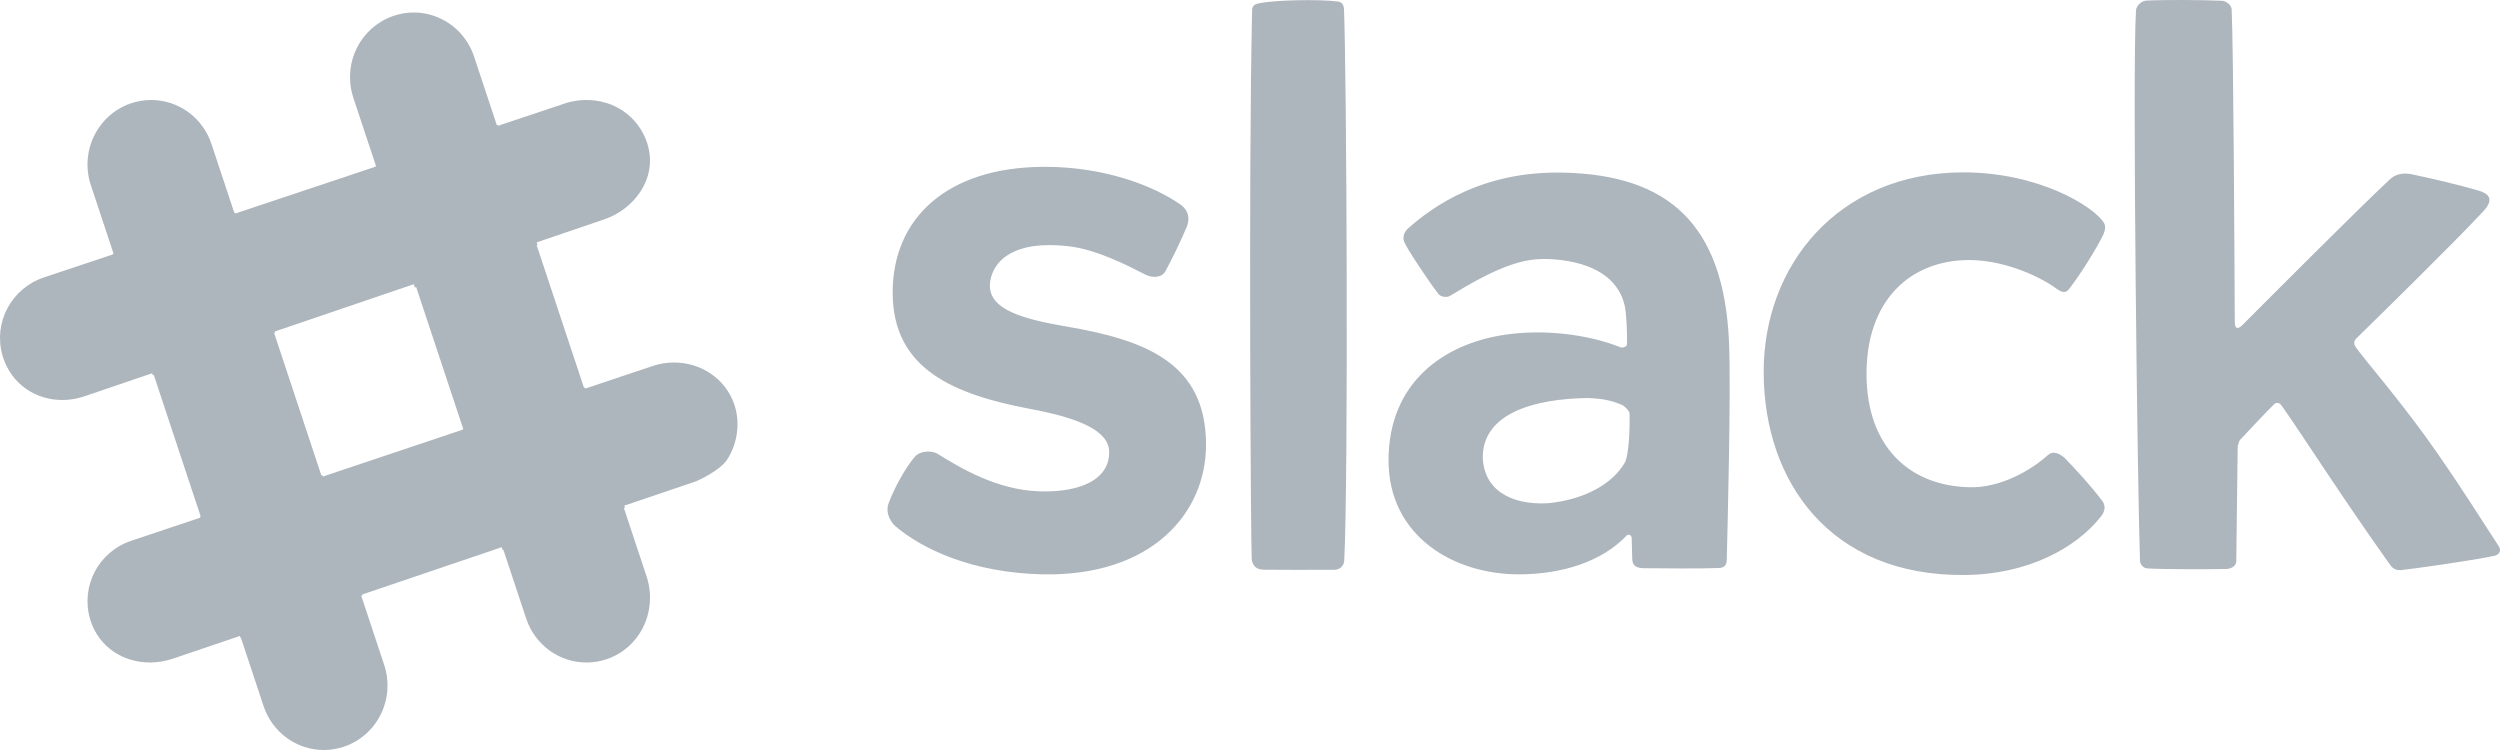 <svg width="120" height="36" viewBox="0 0 120 36" fill="none" xmlns="http://www.w3.org/2000/svg">
<path d="M42.847 14.044C42.847 10.489 45.443 8.007 50.16 8.007C53.038 8.007 55.393 8.925 56.669 9.824C56.851 9.952 57.177 10.264 56.982 10.843C56.731 11.466 56.272 12.404 55.943 13.014C55.751 13.369 55.262 13.322 55.011 13.195C54.102 12.735 52.611 11.957 51.242 11.814C50.895 11.776 50.546 11.761 50.198 11.769C48.992 11.795 47.984 12.214 47.629 13.132C47.56 13.306 47.521 13.491 47.515 13.678C47.482 14.889 49.169 15.326 51.213 15.677C55.014 16.327 57.889 17.44 57.889 21.346C57.889 24.663 55.249 27.661 50.076 27.569C46.666 27.5 44.247 26.349 42.951 25.233C42.907 25.195 42.413 24.693 42.678 24.09C42.98 23.312 43.491 22.422 43.892 21.949C44.115 21.645 44.703 21.597 45.009 21.787C46.078 22.45 47.837 23.513 49.864 23.583C50.024 23.589 50.182 23.59 50.338 23.586C52.161 23.542 53.264 22.851 53.241 21.688C53.222 20.664 51.776 20.065 49.474 19.632C45.802 18.941 42.848 17.733 42.848 14.044H42.847ZM76.205 19.106C73.616 19.14 71.242 19.846 71.173 21.867C71.172 23.47 72.475 24.258 74.303 24.155C76.057 23.986 77.394 23.227 77.984 22.219C78.201 21.845 78.235 20.448 78.221 19.85C78.218 19.723 77.966 19.483 77.856 19.436C77.306 19.205 76.899 19.133 76.205 19.105L76.205 19.106ZM67.589 10.964C68.8 9.882 71.201 8.198 75.027 8.286C80.076 8.391 82.743 10.755 82.992 16.409C83.094 18.741 82.924 25.245 82.884 26.866C82.878 27.098 82.799 27.259 82.485 27.265C81.654 27.298 79.733 27.285 78.85 27.273C78.405 27.252 78.353 27.031 78.347 26.8C78.344 26.649 78.331 26.201 78.321 25.835C78.316 25.642 78.134 25.647 78.087 25.697C76.903 26.96 74.963 27.569 72.901 27.569C69.766 27.569 66.64 25.728 66.65 22.081C66.659 18.346 69.312 16.503 72.225 16.069C74.091 15.791 76.194 16.038 77.786 16.67C77.888 16.711 78.096 16.652 78.098 16.507C78.104 16.032 78.081 15.124 77.99 14.694C77.756 13.599 76.841 12.718 74.919 12.48C74.523 12.432 74.124 12.416 73.725 12.447C72.197 12.567 70.358 13.757 69.597 14.203C69.417 14.307 69.137 14.231 69.046 14.114C68.601 13.54 67.484 11.864 67.396 11.596C67.308 11.328 67.433 11.103 67.589 10.963L67.589 10.964V10.964ZM84.656 17.917C84.626 12.707 88.261 8.313 94.163 8.274C97.846 8.25 100.522 9.918 100.993 10.704C101.089 10.889 101.04 11.043 100.974 11.229C100.662 11.886 99.874 13.156 99.313 13.876C99.074 14.182 98.815 13.92 98.513 13.719C97.676 13.163 96.087 12.482 94.522 12.482C91.683 12.483 89.569 14.426 89.593 18.002C89.615 21.434 91.64 23.32 94.532 23.388C96.043 23.426 97.508 22.558 98.296 21.847C98.544 21.632 98.8 21.739 99.082 21.96C99.637 22.527 100.433 23.401 100.875 24.003C101.164 24.337 100.947 24.665 100.843 24.796C99.646 26.309 97.334 27.582 94.273 27.6C87.865 27.645 84.686 23.145 84.657 17.918L84.656 17.917ZM115.245 27.365C115.546 27.342 118.755 26.9 119.741 26.675C119.985 26.619 120.072 26.414 119.935 26.21C119.385 25.386 117.939 23.047 116.424 20.953C115.031 19.027 113.562 17.333 113.087 16.682C112.971 16.523 112.977 16.368 113.104 16.245C114.007 15.362 117.787 11.662 119.208 10.133C119.758 9.539 119.427 9.283 118.96 9.144C118.058 8.876 116.598 8.541 115.767 8.366C115.417 8.292 114.996 8.318 114.69 8.632C113.269 9.955 108.933 14.301 107.638 15.6C107.405 15.834 107.27 15.782 107.269 15.447C107.258 12.943 107.208 2.22 107.119 0.456C107.113 0.223 106.832 0.046 106.673 0.038C105.86 -0.005 103.803 -0.017 102.993 0.031C102.766 0.056 102.549 0.287 102.529 0.482C102.343 3.303 102.609 24.005 102.72 26.901C102.728 27.11 102.884 27.273 103.083 27.285C103.891 27.331 105.891 27.328 106.824 27.311C107.284 27.311 107.34 26.988 107.34 26.988L107.409 21.433C107.409 21.433 107.456 21.186 107.533 21.105C107.862 20.751 108.773 19.776 109.161 19.4C109.254 19.309 109.401 19.316 109.496 19.444C109.957 20.065 111.273 22.085 112.492 23.889C113.612 25.546 114.658 27.017 114.731 27.121C114.9 27.36 115.097 27.37 115.245 27.366V27.365H115.245ZM60.655 27.346C60.938 27.355 63.079 27.353 64.028 27.351C64.348 27.358 64.514 27.116 64.524 26.903C64.726 22.842 64.64 3.51 64.512 0.458C64.502 0.194 64.389 0.095 64.208 0.071C63.394 -0.038 61.079 -0.013 60.338 0.181C60.193 0.219 60.107 0.329 60.102 0.47C59.921 8.339 60.043 26.48 60.082 26.823C60.12 27.167 60.3 27.334 60.656 27.346H60.655V27.346Z" fill="#ADB5BD"/>
<path d="M3.018 19.2C1.695 19.21 0.574 18.424 0.161 17.197C0.146 17.151 0.131 17.104 0.118 17.057C-0.332 15.486 0.541 13.843 2.106 13.317L27.207 4.934C27.505 4.848 27.814 4.803 28.124 4.8C29.482 4.79 30.634 5.593 31.057 6.845L31.094 6.966C31.564 8.603 30.397 10.063 28.999 10.531C28.998 10.532 28.744 10.617 4.037 19.027C3.709 19.138 3.365 19.197 3.018 19.2V19.2Z" fill="#ADB5BD"/>
<path d="M7.222 31.799C5.893 31.809 4.771 31.04 4.364 29.841C4.348 29.796 4.334 29.75 4.321 29.703C3.865 28.127 4.735 26.479 6.301 25.957L31.335 17.565C31.658 17.458 31.992 17.403 32.328 17.4C33.661 17.39 34.833 18.198 35.246 19.411L35.285 19.537C35.526 20.375 35.383 21.317 34.903 22.061C34.544 22.614 33.414 23.101 33.414 23.101L8.286 31.62C7.943 31.735 7.584 31.796 7.222 31.8V31.799V31.799Z" fill="#ADB5BD"/>
<path d="M28.179 31.8C27.535 31.806 26.905 31.605 26.38 31.226C25.855 30.847 25.462 30.309 25.257 29.69L16.96 4.691L16.919 4.551C16.469 2.957 17.334 1.294 18.883 0.764C19.193 0.658 19.514 0.603 19.836 0.6C20.316 0.596 20.779 0.706 21.216 0.925C21.576 1.106 21.897 1.356 22.161 1.663C22.425 1.97 22.627 2.327 22.754 2.713L31.05 27.71L31.074 27.79C31.54 29.445 30.677 31.109 29.128 31.639C28.822 31.742 28.502 31.797 28.179 31.8V31.8Z" fill="#ADB5BD"/>
<path d="M15.571 36C14.927 36.006 14.297 35.805 13.773 35.426C13.248 35.046 12.854 34.508 12.65 33.888L4.361 8.888C4.232 8.503 4.18 8.095 4.207 7.689C4.234 7.282 4.339 6.886 4.518 6.521C4.696 6.156 4.943 5.831 5.245 5.563C5.548 5.296 5.899 5.091 6.279 4.962C6.586 4.858 6.906 4.803 7.229 4.8C7.873 4.794 8.503 4.994 9.027 5.373C9.552 5.753 9.945 6.291 10.15 6.91L18.439 31.911C18.568 32.297 18.62 32.705 18.593 33.111C18.566 33.517 18.46 33.914 18.282 34.279C18.103 34.644 17.856 34.97 17.553 35.237C17.251 35.505 16.899 35.709 16.518 35.838C16.213 35.942 15.893 35.997 15.57 36H15.571V36Z" fill="#ADB5BD"/>
<path d="M24.127 26.4L30 24.368L28.08 18.6L22.2 20.61L24.127 26.4V26.4Z" fill="#ADB5BD"/>
<path d="M11.537 30.6L17.4 28.58L15.469 22.8L9.6 24.8L11.537 30.6V30.6Z" fill="#ADB5BD"/>
<path d="M19.913 13.8L25.8 11.753L23.898 6L18 8.013L19.913 13.8Z" fill="#ADB5BD"/>
<path d="M7.33 18L13.2 15.972L11.28 10.2L5.4 12.194L7.33 18V18Z" fill="#ADB5BD"/>
</svg>
